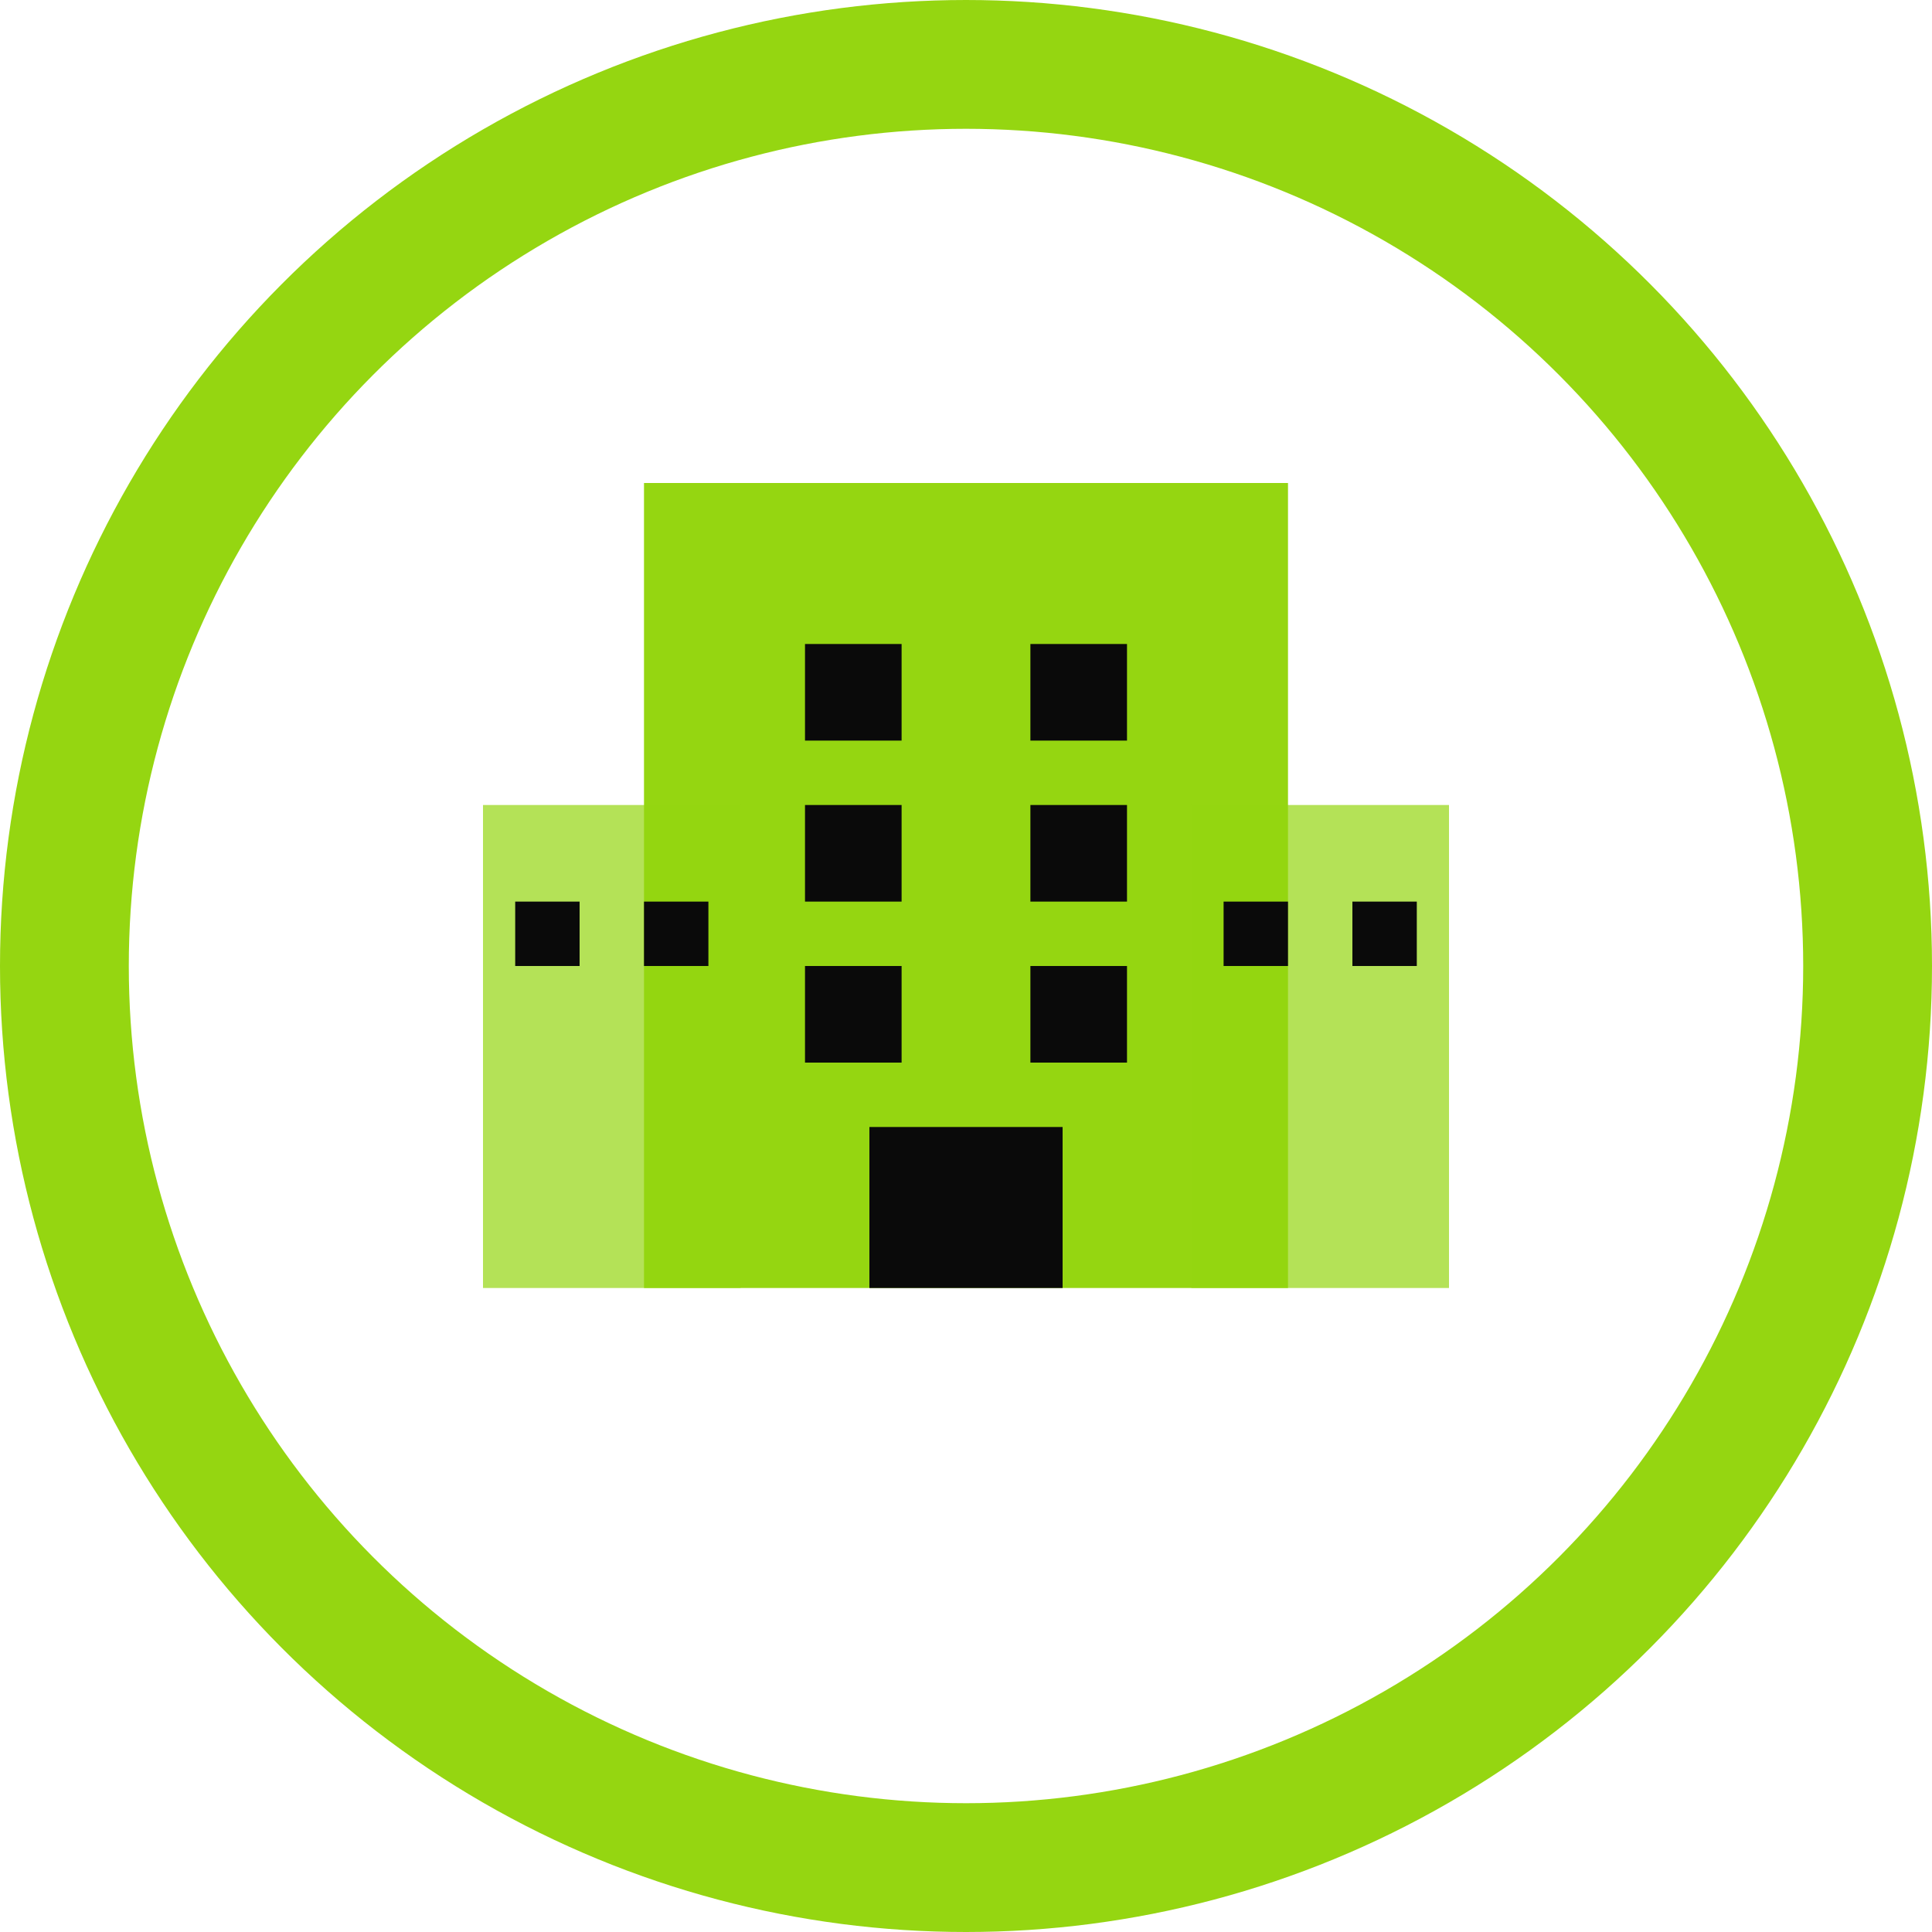 <svg width="60" height="60" viewBox="0 0 60 60" fill="none" xmlns="http://www.w3.org/2000/svg">
  <circle cx="30" cy="30" r="28" stroke="#95d611" stroke-width="4" fill="none"/>
  <rect x="20" y="15" width="20" height="25" fill="#95d611"/>
  <rect x="25" y="20" width="3" height="3" fill="#0a0a0a"/>
  <rect x="32" y="20" width="3" height="3" fill="#0a0a0a"/>
  <rect x="25" y="25" width="3" height="3" fill="#0a0a0a"/>
  <rect x="32" y="25" width="3" height="3" fill="#0a0a0a"/>
  <rect x="25" y="30" width="3" height="3" fill="#0a0a0a"/>
  <rect x="32" y="30" width="3" height="3" fill="#0a0a0a"/>
  <rect x="27" y="35" width="6" height="5" fill="#0a0a0a"/>
  <rect x="15" y="25" width="8" height="15" fill="#95d611" opacity="0.7"/>
  <rect x="37" y="25" width="8" height="15" fill="#95d611" opacity="0.7"/>
  <rect x="16" y="28" width="2" height="2" fill="#0a0a0a"/>
  <rect x="20" y="28" width="2" height="2" fill="#0a0a0a"/>
  <rect x="38" y="28" width="2" height="2" fill="#0a0a0a"/>
  <rect x="42" y="28" width="2" height="2" fill="#0a0a0a"/>
</svg>
